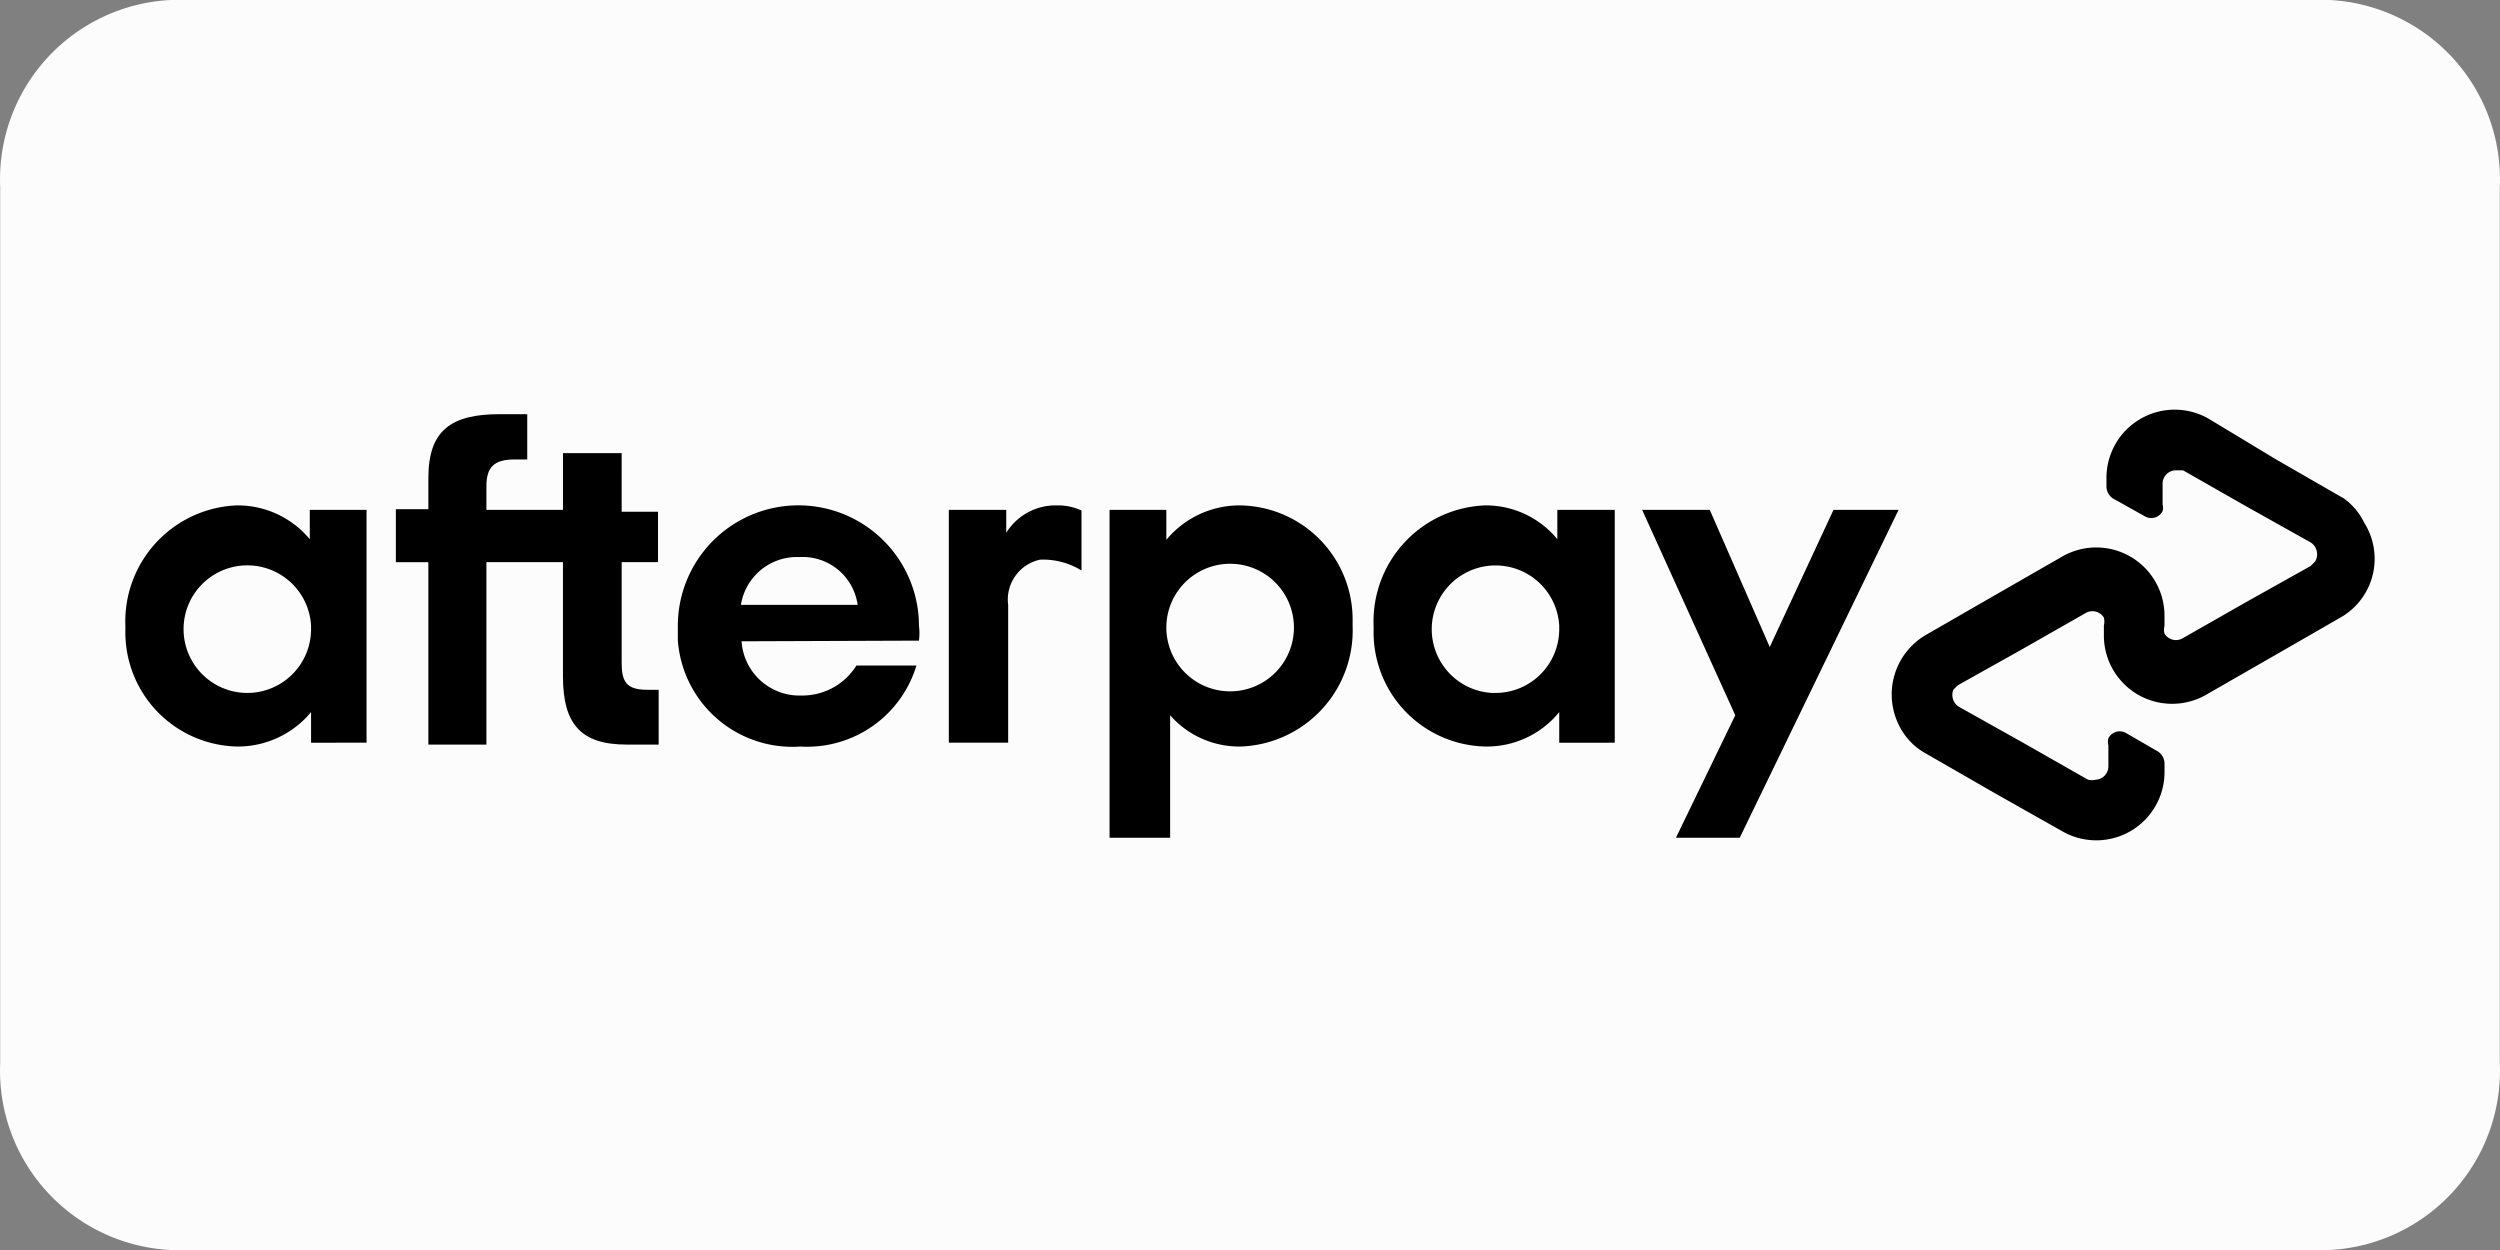 <svg id="Layer_1" data-name="Layer 1" xmlns="http://www.w3.org/2000/svg" viewBox="0 0 300 150"><rect x="0" y="0" width="300" height="150" fill="#808080" stroke="none"/><defs><style>.cls-1{fill:#fcfcfc;}</style></defs><path id="Path_230" data-name="Path 230" class="cls-1" d="M20.474,0H279.526a21.549,21.549,0,0,1,20.451,22.5v105a21.549,21.549,0,0,1-20.451,22.5H20.474a21.549,21.549,0,0,1-20.451-22.5V22.5A21.549,21.549,0,0,1,20.474,0Z" transform="translate(0)"/><path id="Path_231" data-name="Path 231" d="M281.25,59.806l-8.114-4.67-8.114-4.9a8.191,8.191,0,0,0-12.248,7.119v.995a1.761,1.761,0,0,0,.766,1.454l3.827,2.143a1.531,1.531,0,0,0,2.099-.531l.001-.001.045-.08a1.454,1.454,0,0,0,0-.765V58.121a1.608,1.608,0,0,1,1.527-1.684h.922l7.655,4.363,7.655,4.287a1.684,1.684,0,0,1,.536,2.3l-.536.536-7.657,4.283-7.655,4.363a1.607,1.607,0,0,1-2.212-.523l-0-0-.008-.012a1.838,1.838,0,0,1,0-.919V73.89a8.191,8.191,0,0,0-12.248-7.119l-8.263,4.746-8.114,4.67a8.268,8.268,0,0,0-3.062,11.176,7.656,7.656,0,0,0,3.062,3.062l8.114,4.67,8.267,4.67a8.191,8.191,0,0,0,12.248-7.119v-.995a1.761,1.761,0,0,0-.765-1.454l-3.828-2.22a1.531,1.531,0,0,0-2.099.531l-.001.001-.045.08a1.76,1.76,0,0,0,0,.842v2.45a1.608,1.608,0,0,1-1.527,1.684h0a2.066,2.066,0,0,1-.919,0l-7.661-4.365-7.655-4.287a1.684,1.684,0,0,1-.842-2.143l.536-.536,7.655-4.287,7.655-4.363a1.607,1.607,0,0,1,2.212.523l0.0 0.0.007.012a1.836,1.836,0,0,1,0,.919v1.225a8.191,8.191,0,0,0,12.248,7.119l8.268-4.746,8.114-4.67a8.114,8.114,0,0,0,2.66-11.16l-.056-.09A7.654,7.654,0,0,0,281.25,59.806Z" transform="translate(0)"/><path id="Path_232" data-name="Path 232" d="M227.829,61.183l-19.061,39.347h-7.655l7.119-14.7-11.177-24.647h8.115l7.2,16.458,7.651-16.458Z" transform="translate(0)"/><path id="Path_233" data-name="Path 233" d="M37.328,75.115a7.655,7.655,0,1,0-7.655,8.038h0a7.655,7.655,0,0,0,7.655-7.655h0v-.382m0,14.009V85.449a11.406,11.406,0,0,1-8.88,4.134A13.7,13.7,0,0,1,15.047,75.59l0-.007v-.466A13.932,13.932,0,0,1,28.42,60.647l.006-0h.021a11.253,11.253,0,0,1,8.727,4.058V61.182h6.813V89.123Z" transform="translate(0)"/><path id="Path_234" data-name="Path 234" d="M77.662,82.773c-2.45,0-3.062-.919-3.062-3.215v-12.1h4.363V61.412h-4.364V54.373h-7.042v6.813h-9.188V58.35c0-2.3.919-3.215,3.368-3.215h1.532V49.7h-3.291c-5.818,0-8.574,1.914-8.574,7.655v3.751h-3.9V67.46h3.9V89.353h6.965V67.459h9.186v13.7c0,5.741,2.143,8.191,7.655,8.191h3.829V82.773Z" transform="translate(0)"/><path id="Path_235" data-name="Path 235" d="M102.918,72.588a6.66,6.66,0,0,0-6.966-5.741,6.813,6.813,0,0,0-7.043,5.741Zm-13.93,4.368a6.966,6.966,0,0,0,7.2,6.507,7.655,7.655,0,0,0,6.583-3.6h7.2a13.7,13.7,0,0,1-13.932,9.722,13.779,13.779,0,0,1-14.7-12.784V75.115a14.468,14.468,0,0,1,28.936-.01h0v.01h0a6.809,6.809,0,0,1,0,1.761Z" transform="translate(0)"/><path id="Path_236" data-name="Path 236" d="M155.27,75.115a7.655,7.655,0,1,0,0,.383v-.383M133.147,100.53V61.182h6.813v3.6a11.406,11.406,0,0,1,8.88-4.134,13.7,13.7,0,0,1,13.473,13.923l-0.0.004v.54a13.932,13.932,0,0,1-13.376,14.467H148.916a11.023,11.023,0,0,1-8.5-3.751v14.7Z" transform="translate(0)"/><path id="Path_237" data-name="Path 237" d="M187.109,75.115a7.655,7.655,0,1,0-8.038,8.038h.382a7.655,7.655,0,0,0,7.655-7.655v-.382m0,14.009V85.449a11.177,11.177,0,0,1-8.8,4.134,13.7,13.7,0,0,1-13.475-13.921l0-.007v-.54a13.932,13.932,0,0,1,13.375-14.468l.001-0h.021a11.1,11.1,0,0,1,8.65,4.058V61.183h6.89V89.124Z" transform="translate(0)"/><path id="Path_238" data-name="Path 238" d="M120.749,63.939a6.966,6.966,0,0,1,6.047-3.292,6.736,6.736,0,0,1,2.983.612v7.2a8.8,8.8,0,0,0-4.976-1.3,4.9,4.9,0,0,0-3.824,5.43V89.124h-7.119V61.183h6.89Z" transform="translate(0)"/></svg>